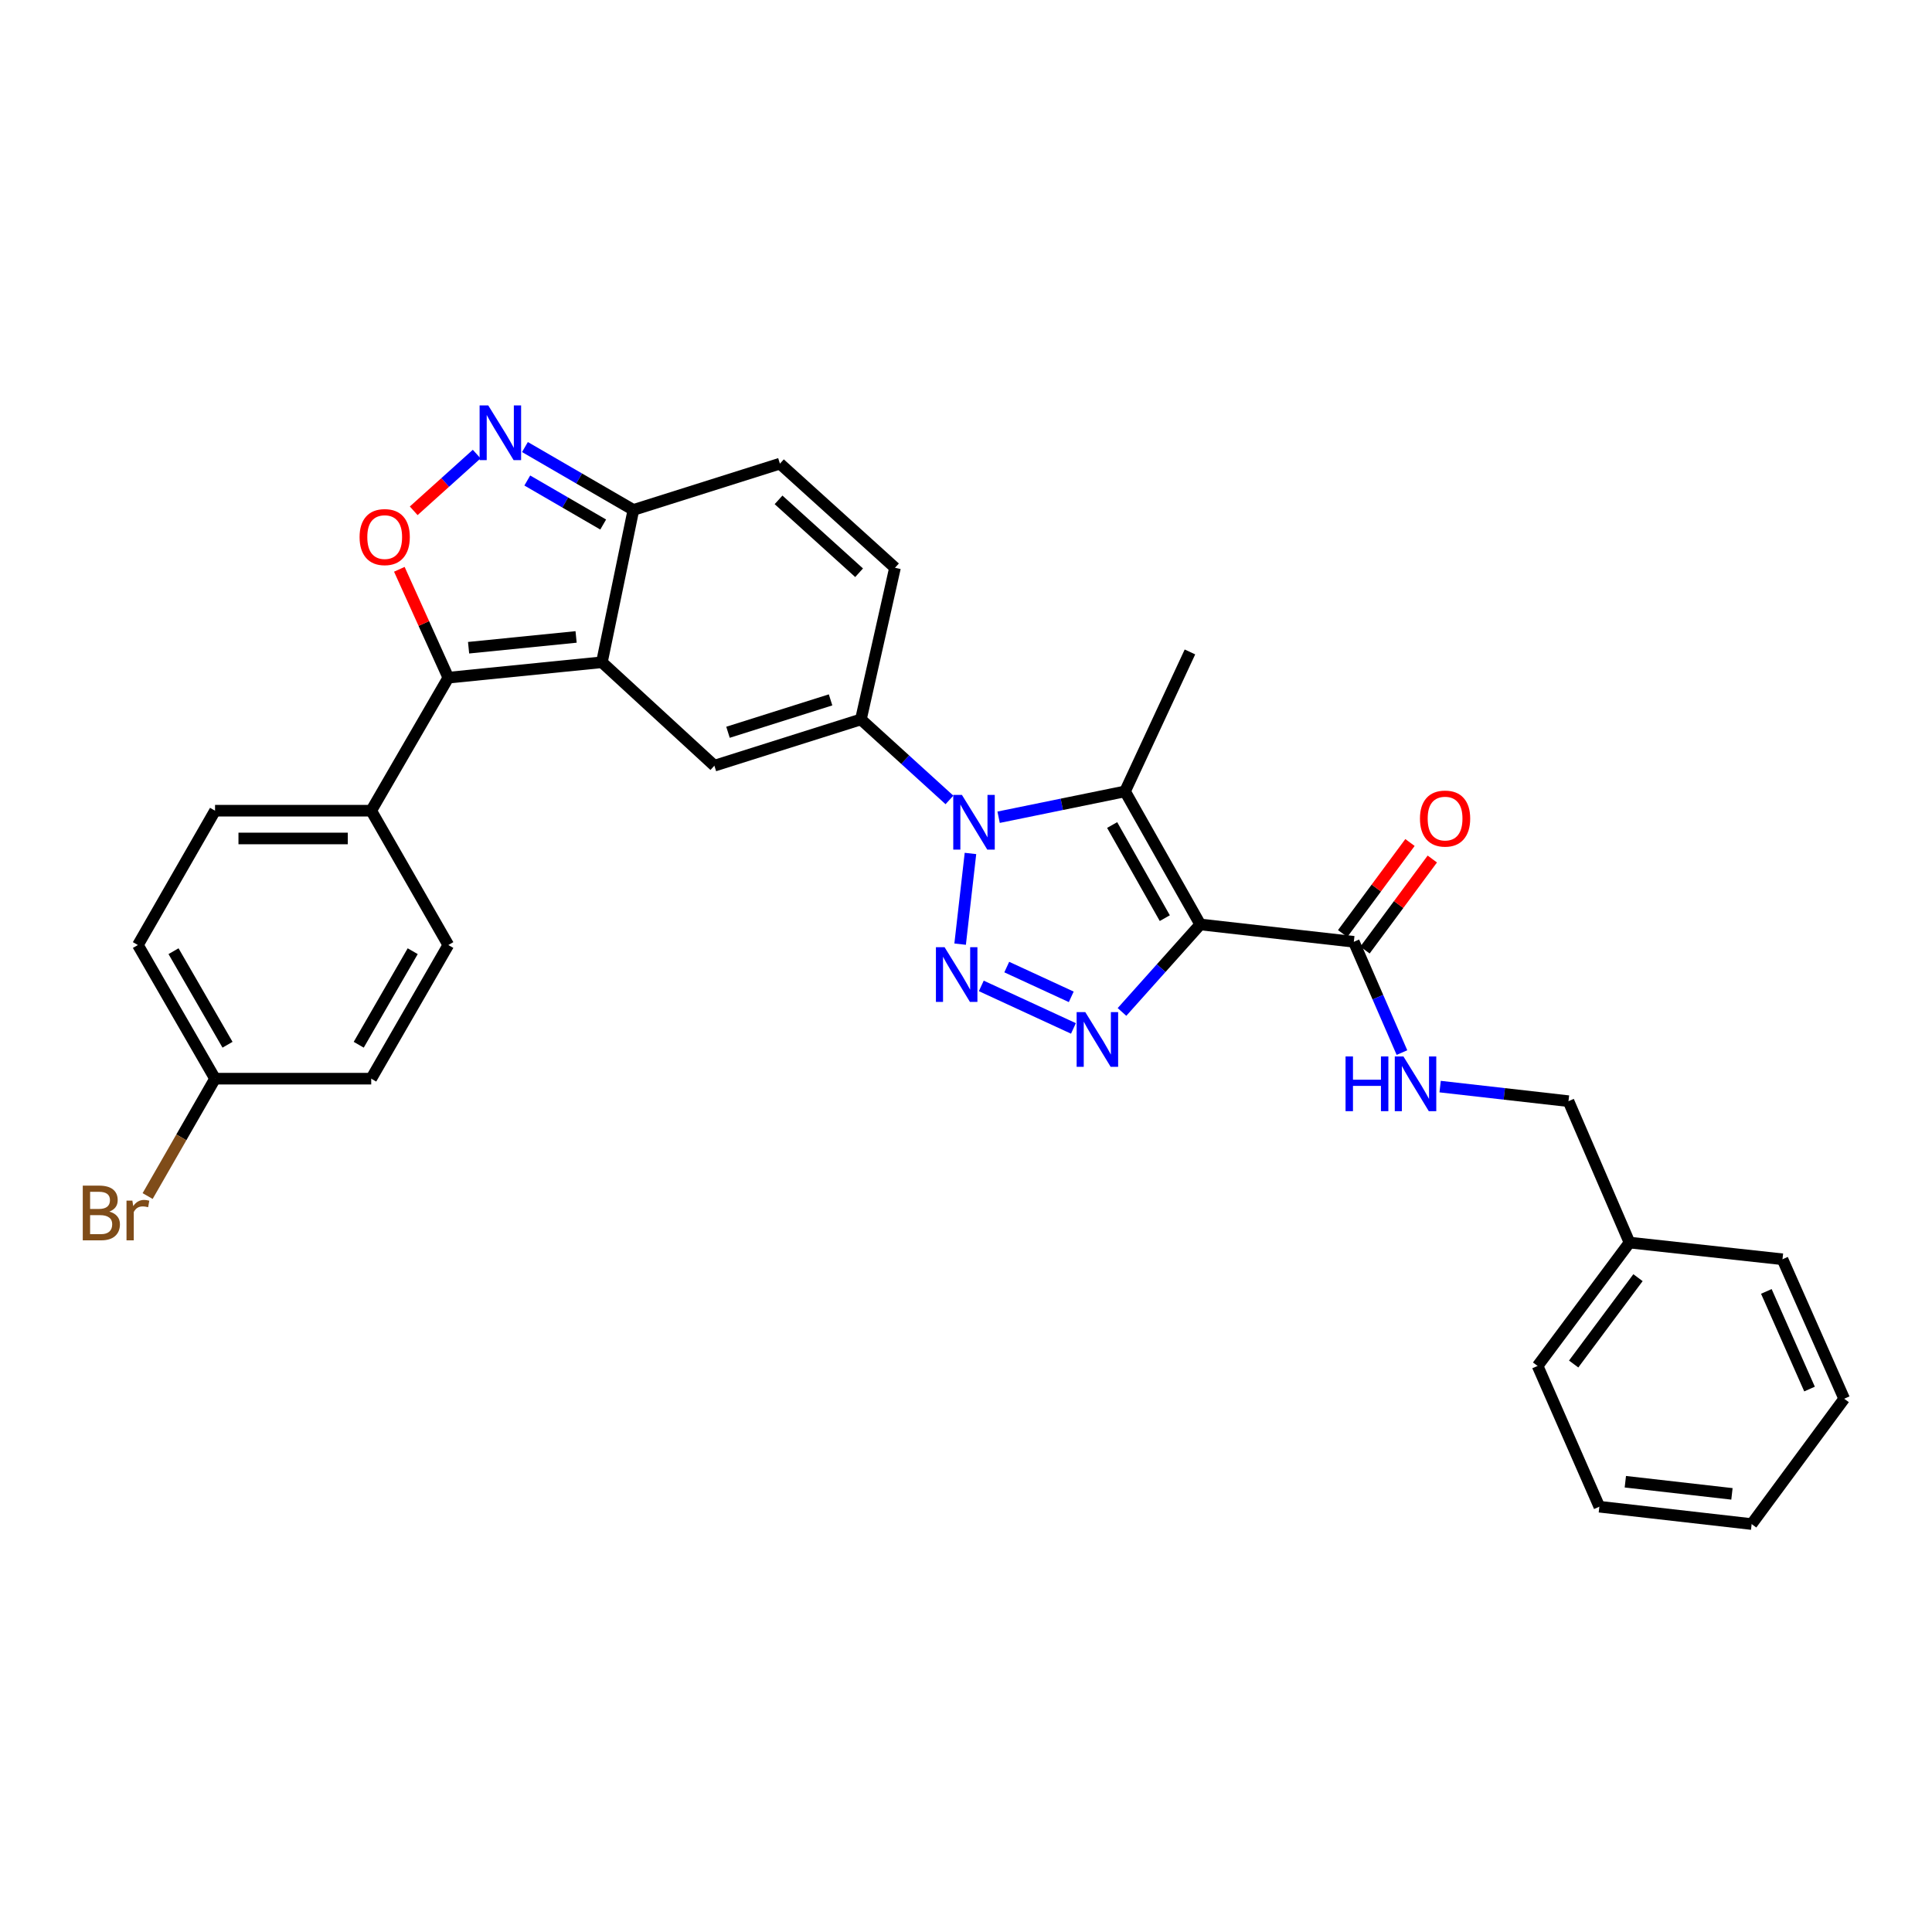 <?xml version='1.0' encoding='iso-8859-1'?>
<svg version='1.1' baseProfile='full'
              xmlns='http://www.w3.org/2000/svg'
                      xmlns:rdkit='http://www.rdkit.org/xml'
                      xmlns:xlink='http://www.w3.org/1999/xlink'
                  xml:space='preserve'
width='1000px' height='1000px' viewBox='0 0 1000 1000'>
<!-- END OF HEADER -->
<rect style='opacity:1.0;fill:#FFFFFF;stroke:none' width='1000' height='1000' x='0' y='0'> </rect>
<path class='bond-2' d='M 621.25,478.491 L 600.996,501.139' style='fill:none;fill-rule:evenodd;stroke:#000000;stroke-width:6px;stroke-linecap:butt;stroke-linejoin:miter;stroke-opacity:1' />
<path class='bond-2' d='M 600.996,501.139 L 580.741,523.787' style='fill:none;fill-rule:evenodd;stroke:#0000FF;stroke-width:6px;stroke-linecap:butt;stroke-linejoin:miter;stroke-opacity:1' />
<path class='bond-3' d='M 621.25,478.491 L 582.322,409.626' style='fill:none;fill-rule:evenodd;stroke:#000000;stroke-width:6px;stroke-linecap:butt;stroke-linejoin:miter;stroke-opacity:1' />
<path class='bond-3' d='M 602.898,475.234 L 575.649,427.029' style='fill:none;fill-rule:evenodd;stroke:#000000;stroke-width:6px;stroke-linecap:butt;stroke-linejoin:miter;stroke-opacity:1' />
<path class='bond-11' d='M 621.25,478.491 L 700.735,487.474' style='fill:none;fill-rule:evenodd;stroke:#000000;stroke-width:6px;stroke-linecap:butt;stroke-linejoin:miter;stroke-opacity:1' />
<path class='bond-0' d='M 516.882,423.002 L 549.602,416.314' style='fill:none;fill-rule:evenodd;stroke:#0000FF;stroke-width:6px;stroke-linecap:butt;stroke-linejoin:miter;stroke-opacity:1' />
<path class='bond-0' d='M 549.602,416.314 L 582.322,409.626' style='fill:none;fill-rule:evenodd;stroke:#000000;stroke-width:6px;stroke-linecap:butt;stroke-linejoin:miter;stroke-opacity:1' />
<path class='bond-5' d='M 491.429,414.039 L 468.518,393.203' style='fill:none;fill-rule:evenodd;stroke:#0000FF;stroke-width:6px;stroke-linecap:butt;stroke-linejoin:miter;stroke-opacity:1' />
<path class='bond-5' d='M 468.518,393.203 L 445.607,372.367' style='fill:none;fill-rule:evenodd;stroke:#000000;stroke-width:6px;stroke-linecap:butt;stroke-linejoin:miter;stroke-opacity:1' />
<path class='bond-31' d='M 502.309,441.748 L 496.963,488.69' style='fill:none;fill-rule:evenodd;stroke:#0000FF;stroke-width:6px;stroke-linecap:butt;stroke-linejoin:miter;stroke-opacity:1' />
<path class='bond-1' d='M 507.917,510.307 L 555.61,532.311' style='fill:none;fill-rule:evenodd;stroke:#0000FF;stroke-width:6px;stroke-linecap:butt;stroke-linejoin:miter;stroke-opacity:1' />
<path class='bond-1' d='M 521.092,500.556 L 554.478,515.959' style='fill:none;fill-rule:evenodd;stroke:#0000FF;stroke-width:6px;stroke-linecap:butt;stroke-linejoin:miter;stroke-opacity:1' />
<path class='bond-19' d='M 582.322,409.626 L 615.916,337.44' style='fill:none;fill-rule:evenodd;stroke:#000000;stroke-width:6px;stroke-linecap:butt;stroke-linejoin:miter;stroke-opacity:1' />
<path class='bond-4' d='M 311.543,342.782 L 369.763,396.323' style='fill:none;fill-rule:evenodd;stroke:#000000;stroke-width:6px;stroke-linecap:butt;stroke-linejoin:miter;stroke-opacity:1' />
<path class='bond-6' d='M 311.543,342.782 L 232.05,350.759' style='fill:none;fill-rule:evenodd;stroke:#000000;stroke-width:6px;stroke-linecap:butt;stroke-linejoin:miter;stroke-opacity:1' />
<path class='bond-6' d='M 298.184,329.677 L 242.539,335.261' style='fill:none;fill-rule:evenodd;stroke:#000000;stroke-width:6px;stroke-linecap:butt;stroke-linejoin:miter;stroke-opacity:1' />
<path class='bond-32' d='M 311.543,342.782 L 327.841,263.944' style='fill:none;fill-rule:evenodd;stroke:#000000;stroke-width:6px;stroke-linecap:butt;stroke-linejoin:miter;stroke-opacity:1' />
<path class='bond-7' d='M 445.607,372.367 L 369.763,396.323' style='fill:none;fill-rule:evenodd;stroke:#000000;stroke-width:6px;stroke-linecap:butt;stroke-linejoin:miter;stroke-opacity:1' />
<path class='bond-7' d='M 429.901,362.255 L 376.811,379.024' style='fill:none;fill-rule:evenodd;stroke:#000000;stroke-width:6px;stroke-linecap:butt;stroke-linejoin:miter;stroke-opacity:1' />
<path class='bond-12' d='M 445.607,372.367 L 463.246,293.881' style='fill:none;fill-rule:evenodd;stroke:#000000;stroke-width:6px;stroke-linecap:butt;stroke-linejoin:miter;stroke-opacity:1' />
<path class='bond-8' d='M 232.05,350.759 L 219.372,322.714' style='fill:none;fill-rule:evenodd;stroke:#000000;stroke-width:6px;stroke-linecap:butt;stroke-linejoin:miter;stroke-opacity:1' />
<path class='bond-8' d='M 219.372,322.714 L 206.695,294.669' style='fill:none;fill-rule:evenodd;stroke:#FF0000;stroke-width:6px;stroke-linecap:butt;stroke-linejoin:miter;stroke-opacity:1' />
<path class='bond-15' d='M 232.05,350.759 L 192.14,419.616' style='fill:none;fill-rule:evenodd;stroke:#000000;stroke-width:6px;stroke-linecap:butt;stroke-linejoin:miter;stroke-opacity:1' />
<path class='bond-34' d='M 214.133,264.392 L 230.434,249.715' style='fill:none;fill-rule:evenodd;stroke:#FF0000;stroke-width:6px;stroke-linecap:butt;stroke-linejoin:miter;stroke-opacity:1' />
<path class='bond-34' d='M 230.434,249.715 L 246.736,235.038' style='fill:none;fill-rule:evenodd;stroke:#0000FF;stroke-width:6px;stroke-linecap:butt;stroke-linejoin:miter;stroke-opacity:1' />
<path class='bond-9' d='M 271.714,231.393 L 299.778,247.668' style='fill:none;fill-rule:evenodd;stroke:#0000FF;stroke-width:6px;stroke-linecap:butt;stroke-linejoin:miter;stroke-opacity:1' />
<path class='bond-9' d='M 299.778,247.668 L 327.841,263.944' style='fill:none;fill-rule:evenodd;stroke:#000000;stroke-width:6px;stroke-linecap:butt;stroke-linejoin:miter;stroke-opacity:1' />
<path class='bond-9' d='M 272.922,248.709 L 292.567,260.102' style='fill:none;fill-rule:evenodd;stroke:#0000FF;stroke-width:6px;stroke-linecap:butt;stroke-linejoin:miter;stroke-opacity:1' />
<path class='bond-9' d='M 292.567,260.102 L 312.211,271.495' style='fill:none;fill-rule:evenodd;stroke:#000000;stroke-width:6px;stroke-linecap:butt;stroke-linejoin:miter;stroke-opacity:1' />
<path class='bond-10' d='M 327.841,263.944 L 403.685,239.988' style='fill:none;fill-rule:evenodd;stroke:#000000;stroke-width:6px;stroke-linecap:butt;stroke-linejoin:miter;stroke-opacity:1' />
<path class='bond-14' d='M 700.735,487.474 L 713.194,516.145' style='fill:none;fill-rule:evenodd;stroke:#000000;stroke-width:6px;stroke-linecap:butt;stroke-linejoin:miter;stroke-opacity:1' />
<path class='bond-14' d='M 713.194,516.145 L 725.652,544.815' style='fill:none;fill-rule:evenodd;stroke:#0000FF;stroke-width:6px;stroke-linecap:butt;stroke-linejoin:miter;stroke-opacity:1' />
<path class='bond-16' d='M 706.513,491.748 L 723.937,468.188' style='fill:none;fill-rule:evenodd;stroke:#000000;stroke-width:6px;stroke-linecap:butt;stroke-linejoin:miter;stroke-opacity:1' />
<path class='bond-16' d='M 723.937,468.188 L 741.361,444.628' style='fill:none;fill-rule:evenodd;stroke:#FF0000;stroke-width:6px;stroke-linecap:butt;stroke-linejoin:miter;stroke-opacity:1' />
<path class='bond-16' d='M 694.957,483.201 L 712.381,459.641' style='fill:none;fill-rule:evenodd;stroke:#000000;stroke-width:6px;stroke-linecap:butt;stroke-linejoin:miter;stroke-opacity:1' />
<path class='bond-16' d='M 712.381,459.641 L 729.805,436.081' style='fill:none;fill-rule:evenodd;stroke:#FF0000;stroke-width:6px;stroke-linecap:butt;stroke-linejoin:miter;stroke-opacity:1' />
<path class='bond-13' d='M 463.246,293.881 L 403.685,239.988' style='fill:none;fill-rule:evenodd;stroke:#000000;stroke-width:6px;stroke-linecap:butt;stroke-linejoin:miter;stroke-opacity:1' />
<path class='bond-13' d='M 444.669,296.455 L 402.975,258.73' style='fill:none;fill-rule:evenodd;stroke:#000000;stroke-width:6px;stroke-linecap:butt;stroke-linejoin:miter;stroke-opacity:1' />
<path class='bond-20' d='M 745.408,562.423 L 778.625,566.192' style='fill:none;fill-rule:evenodd;stroke:#0000FF;stroke-width:6px;stroke-linecap:butt;stroke-linejoin:miter;stroke-opacity:1' />
<path class='bond-20' d='M 778.625,566.192 L 811.841,569.962' style='fill:none;fill-rule:evenodd;stroke:#000000;stroke-width:6px;stroke-linecap:butt;stroke-linejoin:miter;stroke-opacity:1' />
<path class='bond-17' d='M 192.14,419.616 L 111.306,419.616' style='fill:none;fill-rule:evenodd;stroke:#000000;stroke-width:6px;stroke-linecap:butt;stroke-linejoin:miter;stroke-opacity:1' />
<path class='bond-17' d='M 180.015,433.989 L 123.431,433.989' style='fill:none;fill-rule:evenodd;stroke:#000000;stroke-width:6px;stroke-linecap:butt;stroke-linejoin:miter;stroke-opacity:1' />
<path class='bond-18' d='M 192.14,419.616 L 232.05,489.143' style='fill:none;fill-rule:evenodd;stroke:#000000;stroke-width:6px;stroke-linecap:butt;stroke-linejoin:miter;stroke-opacity:1' />
<path class='bond-23' d='M 111.306,419.616 L 71.379,489.143' style='fill:none;fill-rule:evenodd;stroke:#000000;stroke-width:6px;stroke-linecap:butt;stroke-linejoin:miter;stroke-opacity:1' />
<path class='bond-22' d='M 232.05,489.143 L 192.14,558.319' style='fill:none;fill-rule:evenodd;stroke:#000000;stroke-width:6px;stroke-linecap:butt;stroke-linejoin:miter;stroke-opacity:1' />
<path class='bond-22' d='M 213.614,492.337 L 185.677,540.76' style='fill:none;fill-rule:evenodd;stroke:#000000;stroke-width:6px;stroke-linecap:butt;stroke-linejoin:miter;stroke-opacity:1' />
<path class='bond-25' d='M 811.841,569.962 L 843.431,643.154' style='fill:none;fill-rule:evenodd;stroke:#000000;stroke-width:6px;stroke-linecap:butt;stroke-linejoin:miter;stroke-opacity:1' />
<path class='bond-21' d='M 111.306,558.319 L 192.14,558.319' style='fill:none;fill-rule:evenodd;stroke:#000000;stroke-width:6px;stroke-linecap:butt;stroke-linejoin:miter;stroke-opacity:1' />
<path class='bond-24' d='M 111.306,558.319 L 93.859,588.697' style='fill:none;fill-rule:evenodd;stroke:#000000;stroke-width:6px;stroke-linecap:butt;stroke-linejoin:miter;stroke-opacity:1' />
<path class='bond-24' d='M 93.859,588.697 L 76.413,619.074' style='fill:none;fill-rule:evenodd;stroke:#7F4C19;stroke-width:6px;stroke-linecap:butt;stroke-linejoin:miter;stroke-opacity:1' />
<path class='bond-35' d='M 111.306,558.319 L 71.379,489.143' style='fill:none;fill-rule:evenodd;stroke:#000000;stroke-width:6px;stroke-linecap:butt;stroke-linejoin:miter;stroke-opacity:1' />
<path class='bond-35' d='M 117.765,540.758 L 89.817,492.335' style='fill:none;fill-rule:evenodd;stroke:#000000;stroke-width:6px;stroke-linecap:butt;stroke-linejoin:miter;stroke-opacity:1' />
<path class='bond-26' d='M 843.431,643.154 L 795.863,707.004' style='fill:none;fill-rule:evenodd;stroke:#000000;stroke-width:6px;stroke-linecap:butt;stroke-linejoin:miter;stroke-opacity:1' />
<path class='bond-26' d='M 847.822,661.319 L 814.525,706.014' style='fill:none;fill-rule:evenodd;stroke:#000000;stroke-width:6px;stroke-linecap:butt;stroke-linejoin:miter;stroke-opacity:1' />
<path class='bond-27' d='M 843.431,643.154 L 922.613,651.794' style='fill:none;fill-rule:evenodd;stroke:#000000;stroke-width:6px;stroke-linecap:butt;stroke-linejoin:miter;stroke-opacity:1' />
<path class='bond-29' d='M 795.863,707.004 L 827.82,779.869' style='fill:none;fill-rule:evenodd;stroke:#000000;stroke-width:6px;stroke-linecap:butt;stroke-linejoin:miter;stroke-opacity:1' />
<path class='bond-28' d='M 922.613,651.794 L 954.545,723.981' style='fill:none;fill-rule:evenodd;stroke:#000000;stroke-width:6px;stroke-linecap:butt;stroke-linejoin:miter;stroke-opacity:1' />
<path class='bond-28' d='M 914.258,668.437 L 936.611,718.968' style='fill:none;fill-rule:evenodd;stroke:#000000;stroke-width:6px;stroke-linecap:butt;stroke-linejoin:miter;stroke-opacity:1' />
<path class='bond-30' d='M 954.545,723.981 L 906.65,788.853' style='fill:none;fill-rule:evenodd;stroke:#000000;stroke-width:6px;stroke-linecap:butt;stroke-linejoin:miter;stroke-opacity:1' />
<path class='bond-33' d='M 827.82,779.869 L 906.65,788.853' style='fill:none;fill-rule:evenodd;stroke:#000000;stroke-width:6px;stroke-linecap:butt;stroke-linejoin:miter;stroke-opacity:1' />
<path class='bond-33' d='M 841.272,766.936 L 896.453,773.224' style='fill:none;fill-rule:evenodd;stroke:#000000;stroke-width:6px;stroke-linecap:butt;stroke-linejoin:miter;stroke-opacity:1' />
<path  class='atom-1' d='M 497.887 411.445
L 507.167 426.445
Q 508.087 427.925, 509.567 430.605
Q 511.047 433.285, 511.127 433.445
L 511.127 411.445
L 514.887 411.445
L 514.887 439.765
L 511.007 439.765
L 501.047 423.365
Q 499.887 421.445, 498.647 419.245
Q 497.447 417.045, 497.087 416.365
L 497.087 439.765
L 493.407 439.765
L 493.407 411.445
L 497.887 411.445
' fill='#0000FF'/>
<path  class='atom-2' d='M 488.911 490.267
L 498.191 505.267
Q 499.111 506.747, 500.591 509.427
Q 502.071 512.107, 502.151 512.267
L 502.151 490.267
L 505.911 490.267
L 505.911 518.587
L 502.031 518.587
L 492.071 502.187
Q 490.911 500.267, 489.671 498.067
Q 488.471 495.867, 488.111 495.187
L 488.111 518.587
L 484.431 518.587
L 484.431 490.267
L 488.911 490.267
' fill='#0000FF'/>
<path  class='atom-3' d='M 561.745 523.869
L 571.025 538.869
Q 571.945 540.349, 573.425 543.029
Q 574.905 545.709, 574.985 545.869
L 574.985 523.869
L 578.745 523.869
L 578.745 552.189
L 574.865 552.189
L 564.905 535.789
Q 563.745 533.869, 562.505 531.669
Q 561.305 529.469, 560.945 528.789
L 560.945 552.189
L 557.265 552.189
L 557.265 523.869
L 561.745 523.869
' fill='#0000FF'/>
<path  class='atom-9' d='M 186.119 277.99
Q 186.119 271.19, 189.479 267.39
Q 192.839 263.59, 199.119 263.59
Q 205.399 263.59, 208.759 267.39
Q 212.119 271.19, 212.119 277.99
Q 212.119 284.87, 208.719 288.79
Q 205.319 292.67, 199.119 292.67
Q 192.879 292.67, 189.479 288.79
Q 186.119 284.91, 186.119 277.99
M 199.119 289.47
Q 203.439 289.47, 205.759 286.59
Q 208.119 283.67, 208.119 277.99
Q 208.119 272.43, 205.759 269.63
Q 203.439 266.79, 199.119 266.79
Q 194.799 266.79, 192.439 269.59
Q 190.119 272.39, 190.119 277.99
Q 190.119 283.71, 192.439 286.59
Q 194.799 289.47, 199.119 289.47
' fill='#FF0000'/>
<path  class='atom-10' d='M 252.724 209.85
L 262.004 224.85
Q 262.924 226.33, 264.404 229.01
Q 265.884 231.69, 265.964 231.85
L 265.964 209.85
L 269.724 209.85
L 269.724 238.17
L 265.844 238.17
L 255.884 221.77
Q 254.724 219.85, 253.484 217.65
Q 252.284 215.45, 251.924 214.77
L 251.924 238.17
L 248.244 238.17
L 248.244 209.85
L 252.724 209.85
' fill='#0000FF'/>
<path  class='atom-15' d='M 696.456 546.818
L 700.296 546.818
L 700.296 558.858
L 714.776 558.858
L 714.776 546.818
L 718.616 546.818
L 718.616 575.138
L 714.776 575.138
L 714.776 562.058
L 700.296 562.058
L 700.296 575.138
L 696.456 575.138
L 696.456 546.818
' fill='#0000FF'/>
<path  class='atom-15' d='M 726.416 546.818
L 735.696 561.818
Q 736.616 563.298, 738.096 565.978
Q 739.576 568.658, 739.656 568.818
L 739.656 546.818
L 743.416 546.818
L 743.416 575.138
L 739.536 575.138
L 729.576 558.738
Q 728.416 556.818, 727.176 554.618
Q 725.976 552.418, 725.616 551.738
L 725.616 575.138
L 721.936 575.138
L 721.936 546.818
L 726.416 546.818
' fill='#0000FF'/>
<path  class='atom-17' d='M 734.968 423.689
Q 734.968 416.889, 738.328 413.089
Q 741.688 409.289, 747.968 409.289
Q 754.248 409.289, 757.608 413.089
Q 760.968 416.889, 760.968 423.689
Q 760.968 430.569, 757.568 434.489
Q 754.168 438.369, 747.968 438.369
Q 741.728 438.369, 738.328 434.489
Q 734.968 430.609, 734.968 423.689
M 747.968 435.169
Q 752.288 435.169, 754.608 432.289
Q 756.968 429.369, 756.968 423.689
Q 756.968 418.129, 754.608 415.329
Q 752.288 412.489, 747.968 412.489
Q 743.648 412.489, 741.288 415.289
Q 738.968 418.089, 738.968 423.689
Q 738.968 429.409, 741.288 432.289
Q 743.648 435.169, 747.968 435.169
' fill='#FF0000'/>
<path  class='atom-25' d='M 56.599 627.119
Q 59.319 627.879, 60.679 629.559
Q 62.08 631.199, 62.08 633.639
Q 62.08 637.559, 59.559 639.799
Q 57.08 641.999, 52.359 641.999
L 42.84 641.999
L 42.84 613.679
L 51.2 613.679
Q 56.039 613.679, 58.48 615.639
Q 60.919 617.599, 60.919 621.199
Q 60.919 625.479, 56.599 627.119
M 46.639 616.879
L 46.639 625.759
L 51.2 625.759
Q 53.999 625.759, 55.44 624.639
Q 56.919 623.479, 56.919 621.199
Q 56.919 616.879, 51.2 616.879
L 46.639 616.879
M 52.359 638.799
Q 55.12 638.799, 56.599 637.479
Q 58.08 636.159, 58.08 633.639
Q 58.08 631.319, 56.44 630.159
Q 54.84 628.959, 51.76 628.959
L 46.639 628.959
L 46.639 638.799
L 52.359 638.799
' fill='#7F4C19'/>
<path  class='atom-25' d='M 68.519 621.439
L 68.96 624.279
Q 71.12 621.079, 74.639 621.079
Q 75.76 621.079, 77.279 621.479
L 76.68 624.839
Q 74.96 624.439, 73.999 624.439
Q 72.32 624.439, 71.2 625.119
Q 70.12 625.759, 69.24 627.319
L 69.24 641.999
L 65.48 641.999
L 65.48 621.439
L 68.519 621.439
' fill='#7F4C19'/>
</svg>
